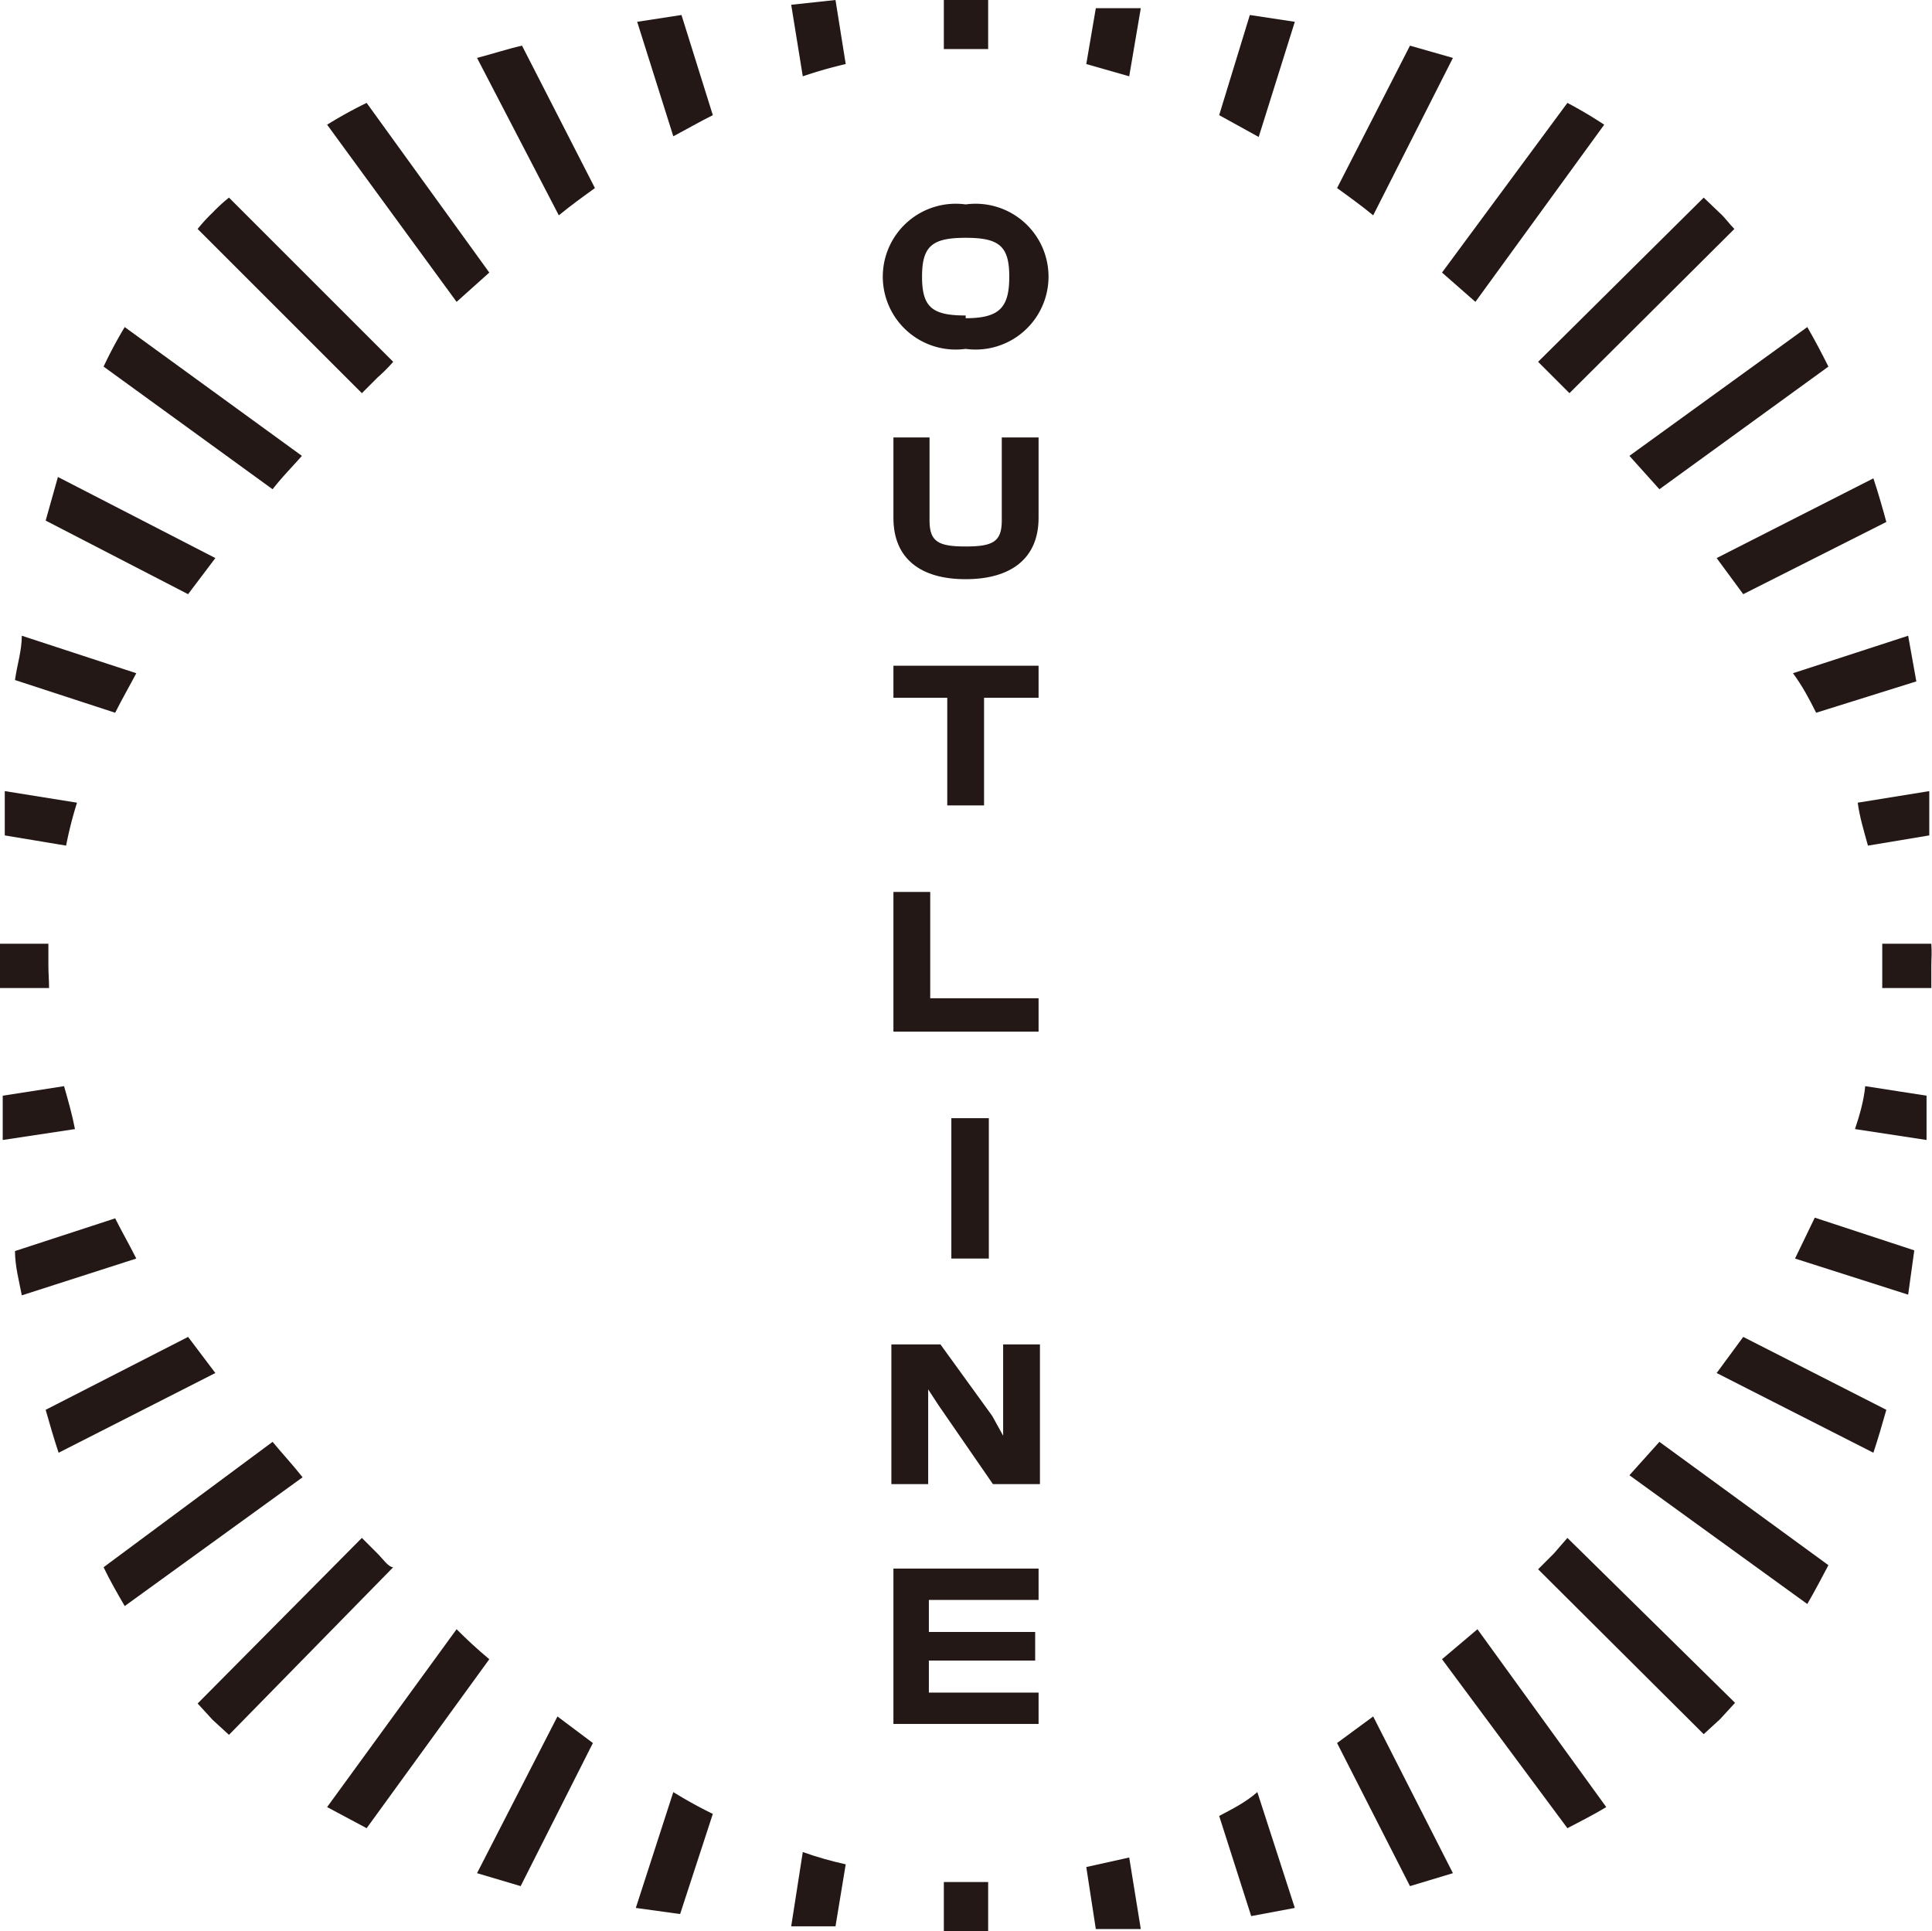 <svg xmlns="http://www.w3.org/2000/svg" viewBox="0 0 28.35 28.34"><defs><style>.cls-1{fill:#231815;}</style></defs><g id="レイヤー_2" data-name="レイヤー 2"><g id="logo"><path class="cls-1" d="M17.89,1.69l.58.32L19,.32l-.66-.1Z"/><rect class="cls-1" x="13.85" width="0.65" height="0.72"/><path class="cls-1" d="M15.94.94l.63.18.17-1-.66,0Z"/><path class="cls-1" d="M21.32.85,20.69.67,19.62,2.76c.18.13.36.26.53.4Z"/><path class="cls-1" d="M7,.85,8.2,3.16c.17-.14.35-.27.53-.4L7.66.67C7.44.72,7.23.79,7,.85Z"/><path class="cls-1" d="M11.61.07l.17,1.05a6.52,6.52,0,0,1,.63-.18L12.26,0Z"/><path class="cls-1" d="M7.18,4,5.38,1.51a6.55,6.55,0,0,0-.58.32l1.9,2.6Z"/><path class="cls-1" d="M21.65,4.43l1.89-2.6A6.38,6.38,0,0,0,23,1.51L21.16,4Z"/><path class="cls-1" d="M10.46,1.69,10,.22l-.65.1L9.88,2C10.07,1.9,10.26,1.79,10.46,1.69Z"/><path class="cls-1" d="M.71,14.17c0-.11,0-.22,0-.32H0v.65H.72C.72,14.39.71,14.28.71,14.17Z"/><path class="cls-1" d="M5.54,5.54a2.5,2.5,0,0,0,.23-.23L3.36,2.9a2.5,2.5,0,0,0-.24.22,2.5,2.5,0,0,0-.22.24L5.31,5.77Z"/><path class="cls-1" d="M4.43,6.69,1.83,4.8a6.45,6.45,0,0,0-.31.58L4,7.18C4.14,7,4.29,6.85,4.43,6.69Z"/><path class="cls-1" d="M5.54,22.8l-.23-.23L2.9,25l.22.24.24.22L5.77,23C5.7,23,5.62,22.88,5.54,22.8Z"/><path class="cls-1" d="M28.34,13.85h-.72c0,.1,0,.21,0,.32s0,.22,0,.33h.72c0-.11,0-.22,0-.33S28.35,14,28.34,13.85Z"/><path class="cls-1" d="M25.58,8.72l2.1-1.06c-.06-.22-.12-.43-.19-.64l-2.3,1.17Z"/><path class="cls-1" d="M26.65,10.46,28.12,10,28,9.33l-1.69.55C26.45,10.07,26.55,10.26,26.65,10.46Z"/><path class="cls-1" d="M24.35,7.18l2.48-1.8c-.1-.2-.2-.39-.31-.58L23.91,6.69Z"/><path class="cls-1" d="M27.41,12.41l.9-.15c0-.21,0-.43,0-.65l-1.05.17C27.29,12,27.35,12.19,27.41,12.41Z"/><path class="cls-1" d="M22.8,5.54l.23.23,2.42-2.41c-.08-.08-.14-.17-.22-.24L25,2.9,22.57,5.31Z"/><path class="cls-1" d="M22.8,22.8l-.23.23L25,25.45l.24-.22.22-.24L23,22.57Z"/><path class="cls-1" d="M21.16,24.35,23,26.83c.19-.1.39-.2.57-.31l-1.89-2.61Z"/><path class="cls-1" d="M19.62,25.58l1.07,2.1.63-.19-1.17-2.3Z"/><path class="cls-1" d="M17.89,26.65l.47,1.47L19,28l-.55-1.7C18.28,26.45,18.08,26.55,17.89,26.65Z"/><path class="cls-1" d="M15.94,27.4l.14.91.66,0-.17-1.05Q16.26,27.33,15.94,27.4Z"/><rect class="cls-1" x="13.85" y="27.62" width="0.65" height="0.72"/><path class="cls-1" d="M25.19,20.15l2.3,1.17c.07-.21.13-.42.19-.63l-2.1-1.07Z"/><path class="cls-1" d="M26.34,18.47,28,19l.09-.65-1.46-.48Z"/><path class="cls-1" d="M23.91,21.65l2.61,1.89c.11-.19.21-.38.31-.57l-2.48-1.81Z"/><path class="cls-1" d="M27.22,16.57l1.05.16c0-.21,0-.43,0-.65l-.9-.14C27.35,16.15,27.29,16.36,27.22,16.57Z"/><path class="cls-1" d="M11.61,28.27l.65,0,.15-.91q-.32-.07-.63-.18Z"/><path class="cls-1" d="M9.33,28l.65.09.48-1.47a6.55,6.55,0,0,1-.58-.32Z"/><path class="cls-1" d="M1.69,17.88l-1.47.48c0,.22.06.44.1.65L2,18.47C1.9,18.27,1.79,18.08,1.69,17.88Z"/><path class="cls-1" d="M1.13,11.78.07,11.61l0,.65.9.15A5.79,5.79,0,0,1,1.13,11.78Z"/><path class="cls-1" d="M.94,15.94l-.9.14,0,.65,1.06-.16C1.06,16.36,1,16.15.94,15.94Z"/><path class="cls-1" d="M2,9.88.32,9.33c0,.22-.07.43-.1.65l1.47.48C1.79,10.26,1.9,10.07,2,9.88Z"/><path class="cls-1" d="M7,27.49l.64.19,1.06-2.1-.52-.39Z"/><path class="cls-1" d="M3.16,8.19.85,7l-.18.64L2.76,8.72Z"/><path class="cls-1" d="M2.76,19.62.67,20.69c.06.21.12.42.19.63l2.3-1.17Z"/><path class="cls-1" d="M6.7,23.91,4.8,26.52l.58.31,1.8-2.48C7,24.2,6.85,24.06,6.7,23.91Z"/><path class="cls-1" d="M4,21.16,1.52,23c.09.19.2.38.31.57l2.61-1.89C4.29,21.49,4.14,21.33,4,21.16Z"/><path class="cls-1" d="M14.17,3a1.07,1.07,0,1,0,0,2.12,1.07,1.07,0,1,0,0-2.12Zm0,1.63c-.49,0-.64-.12-.64-.57s.15-.57.64-.57.64.12.64.57S14.67,4.67,14.17,4.67Z"/><path class="cls-1" d="M13.11,6.42V7.6c0,.6.4.9,1.06.9s1.07-.3,1.07-.9V6.42H14.7V7.64c0,.31-.13.38-.53.38s-.53-.07-.53-.38V6.42Z"/><polygon class="cls-1" points="13.11 10.24 13.9 10.24 13.9 11.82 14.44 11.82 14.44 10.24 15.24 10.24 15.24 9.77 13.11 9.77 13.11 10.24"/><polygon class="cls-1" points="13.11 15.14 15.24 15.14 15.24 14.65 13.65 14.65 13.65 13.09 13.11 13.09 13.11 15.14"/><rect class="cls-1" x="13.96" y="16.41" width="0.55" height="2.06"/><polygon class="cls-1" points="14.72 21.07 14.56 20.78 13.8 19.73 13.08 19.73 13.08 21.78 13.62 21.78 13.62 20.39 13.77 20.62 14.57 21.78 15.26 21.78 15.26 19.73 14.72 19.73 14.72 21.07"/><polygon class="cls-1" points="13.11 25.3 15.24 25.3 15.24 24.84 13.63 24.84 13.63 24.37 15.19 24.37 15.19 23.95 13.63 23.95 13.63 23.48 15.24 23.48 15.24 23.02 13.11 23.02 13.11 25.3"/></g></g></svg>